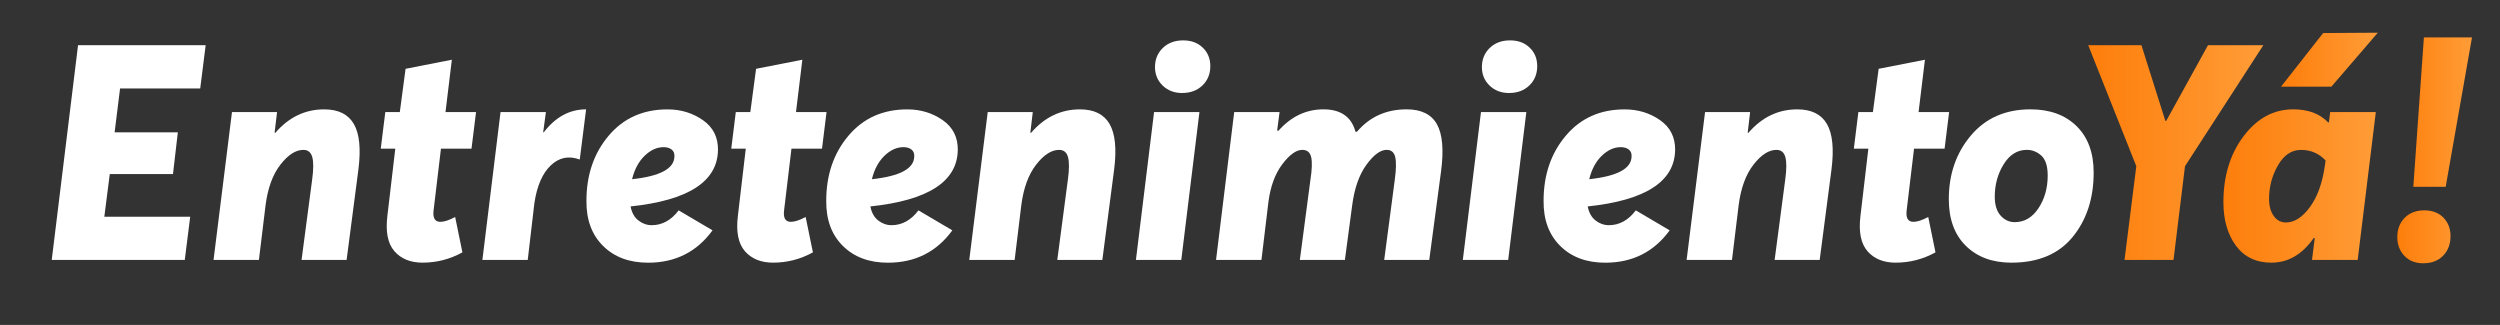 <?xml version="1.0" encoding="UTF-8"?> <svg xmlns="http://www.w3.org/2000/svg" xmlns:xlink="http://www.w3.org/1999/xlink" viewBox="0 0 1294.5 168.24"><rect x="0" y="0" width="1294.5" height="168.24" fill="#333333" stroke="none"/><defs><style> .cls-1 { fill: url(#Degradado_sin_nombre_9); } .cls-1, .cls-2, .cls-3, .cls-4, .cls-5 { stroke-width: 0px; } .cls-2 { fill: url(#Degradado_sin_nombre_9-4); } .cls-3 { fill: url(#Degradado_sin_nombre_9-3); } .cls-4 { fill: #fff; } .cls-5 { fill: url(#Degradado_sin_nombre_9-2); } </style><linearGradient id="Degradado_sin_nombre_9" data-name="Degradado sin nombre 9" x1="1181.13" y1="30.9" x2="1231.23" y2="30.9" gradientUnits="userSpaceOnUse"><stop offset="0" stop-color="#fd7e0b"></stop><stop offset="1" stop-color="#ff9c37"></stop></linearGradient><linearGradient id="Degradado_sin_nombre_9-2" data-name="Degradado sin nombre 9" x1="1081.28" y1="79.01" x2="1171.95" y2="79.01" xlink:href="#Degradado_sin_nombre_9"></linearGradient><linearGradient id="Degradado_sin_nombre_9-3" data-name="Degradado sin nombre 9" x1="1151.28" y1="96.32" x2="1230.2" y2="96.32" xlink:href="#Degradado_sin_nombre_9"></linearGradient><linearGradient id="Degradado_sin_nombre_9-4" data-name="Degradado sin nombre 9" x1="1241.32" y1="77.84" x2="1280" y2="77.84" xlink:href="#Degradado_sin_nombre_9"></linearGradient></defs><g id="Capa_2" data-name="Capa 2"><polygon class="cls-1" points="1181.13 44.86 1202.92 17.11 1231.23 16.93 1207.2 44.86 1181.13 44.86"></polygon></g><g id="Capa_1" data-name="Capa 1"><path class="cls-4" d="M26.79,134.6l13.62-111.18h66.08l-2.82,22.39h-41.5l-2.82,22.71h32.73l-2.51,21.61h-32.73l-2.82,22.08h44.47l-2.82,22.39H26.79Z"></path><path class="cls-4" d="M110.57,134.6l9.55-76.57h23.33l-1.25,10.65.31.16c6.99-8.14,15.45-12.21,25.37-12.21,7.31,0,12.42,2.53,15.35,7.59,2.92,5.06,3.7,12.92,2.35,23.57l-6.11,46.82h-23.33l5.48-41.5c.73-5.32.76-9.24.08-11.74-.68-2.51-2.22-3.76-4.62-3.76-3.97,0-7.93,2.56-11.9,7.67-3.97,5.12-6.53,12.11-7.67,20.98l-3.45,28.34h-23.49Z"></path><path class="cls-4" d="M218.93,136.01c-6.37,0-11.27-1.98-14.72-5.95-3.44-3.97-4.65-10.12-3.6-18.48l4.07-34.61h-7.52l2.35-18.95h7.52l2.98-22.39,23.96-4.7-3.29,27.09h15.82l-2.35,18.95h-15.82l-3.76,31.48c-.63,4.28.52,6.42,3.44,6.42,1.98,0,4.54-.83,7.67-2.51l3.76,18.32c-6.47,3.55-13.31,5.32-20.51,5.32Z"></path><path class="cls-4" d="M249.78,134.6l9.4-76.57h23.49l-1.41,10.49h.31c6.05-7.93,13.36-11.9,21.92-11.9l-3.29,25.99c-5.64-2.09-10.62-1.1-14.96,2.98-4.33,4.07-7.18,10.6-8.53,19.57l-3.45,29.44h-23.49Z"></path><path class="cls-4" d="M371.77,77.76c-.31,16.29-15.4,25.99-45.26,29.13.63,3.24,1.98,5.66,4.07,7.28,2.09,1.62,4.38,2.43,6.89,2.43,5.43,0,10.07-2.56,13.94-7.67l17.54,10.34c-8.14,11.17-19.26,16.76-33.35,16.76-9.71,0-17.49-2.9-23.33-8.69-5.85-5.79-8.72-13.6-8.61-23.41,0-13.36,3.84-24.59,11.51-33.67,7.67-9.08,17.82-13.62,30.46-13.62,6.89,0,13,1.85,18.32,5.56,5.32,3.71,7.93,8.9,7.83,15.58ZM349.22,81.05c.1-1.57-.37-2.76-1.41-3.6-1.04-.83-2.45-1.25-4.23-1.25-3.45,0-6.71,1.49-9.79,4.46-3.08,2.98-5.25,7.02-6.5,12.14,14.51-1.57,21.82-5.48,21.92-11.74Z"></path><path class="cls-4" d="M400.42,136.01c-6.37,0-11.27-1.98-14.72-5.95-3.44-3.97-4.65-10.12-3.6-18.48l4.07-34.61h-7.52l2.35-18.95h7.52l2.98-22.39,23.96-4.7-3.29,27.09h15.82l-2.35,18.95h-15.82l-3.76,31.48c-.63,4.28.52,6.42,3.44,6.42,1.98,0,4.54-.83,7.67-2.51l3.76,18.32c-6.47,3.55-13.31,5.32-20.51,5.32Z"></path><path class="cls-4" d="M495.94,77.76c-.31,16.29-15.4,25.99-45.26,29.13.63,3.24,1.98,5.66,4.07,7.28,2.09,1.62,4.38,2.43,6.89,2.43,5.43,0,10.07-2.56,13.94-7.67l17.54,10.34c-8.14,11.17-19.26,16.76-33.35,16.76-9.71,0-17.49-2.9-23.33-8.69-5.85-5.79-8.72-13.6-8.61-23.41,0-13.36,3.84-24.59,11.51-33.67,7.67-9.08,17.82-13.62,30.46-13.62,6.89,0,13,1.85,18.32,5.56,5.32,3.71,7.93,8.9,7.83,15.58ZM473.4,81.05c.1-1.57-.37-2.76-1.41-3.6-1.04-.83-2.45-1.25-4.23-1.25-3.45,0-6.71,1.49-9.79,4.46-3.08,2.98-5.25,7.02-6.5,12.14,14.51-1.57,21.82-5.48,21.92-11.74Z"></path><path class="cls-4" d="M501.89,134.6l9.55-76.57h23.33l-1.25,10.65.31.16c6.99-8.14,15.45-12.21,25.37-12.21,7.31,0,12.42,2.53,15.35,7.59,2.92,5.06,3.7,12.92,2.35,23.57l-6.11,46.82h-23.33l5.48-41.5c.73-5.32.76-9.24.08-11.74-.68-2.51-2.22-3.76-4.62-3.76-3.97,0-7.93,2.56-11.9,7.67-3.97,5.12-6.53,12.11-7.67,20.98l-3.45,28.34h-23.49Z"></path><path class="cls-4" d="M588.18,134.6l9.4-76.57h23.49l-9.4,76.57h-23.49ZM612.14,48.16c-4.07,0-7.44-1.28-10.1-3.84-2.66-2.56-3.99-5.77-3.99-9.63s1.35-7.25,4.07-9.87c2.71-2.61,6.21-3.91,10.49-3.91s7.57,1.25,10.18,3.76c2.61,2.51,3.91,5.69,3.91,9.55,0,4.07-1.36,7.41-4.07,10.02-2.72,2.61-6.21,3.91-10.49,3.91Z"></path><path class="cls-4" d="M629.67,134.6l9.4-76.57h23.49l-1.25,9.55.63.16c6.58-7.41,14.35-11.12,23.33-11.12s14.51,3.86,16.6,11.59h.78c6.58-7.72,15.13-11.59,25.68-11.59,7.62,0,12.86,2.58,15.74,7.75,2.87,5.17,3.57,13.29,2.11,24.35l-6.11,45.88h-23.33l5.48-41.5c.73-5.32.81-9.24.24-11.74-.57-2.51-2.06-3.76-4.46-3.76-3.24,0-6.73,2.58-10.49,7.75-3.76,5.17-6.21,12.19-7.36,21.06l-3.76,28.19h-23.33l5.48-41.5c.83-5.32.96-9.24.39-11.74-.57-2.51-2.11-3.76-4.62-3.76-3.13,0-6.58,2.48-10.33,7.44-3.76,4.96-6.16,11.51-7.2,19.65l-3.6,29.91h-23.49Z"></path><path class="cls-4" d="M757.45,134.6l9.4-76.57h23.49l-9.4,76.57h-23.49ZM781.41,48.16c-4.07,0-7.44-1.28-10.1-3.84-2.66-2.56-3.99-5.77-3.99-9.63s1.35-7.25,4.07-9.87c2.71-2.61,6.21-3.91,10.49-3.91s7.57,1.25,10.18,3.76c2.61,2.51,3.91,5.69,3.91,9.55,0,4.07-1.36,7.41-4.07,10.02-2.72,2.61-6.21,3.91-10.49,3.91Z"></path><path class="cls-4" d="M867.38,77.76c-.31,16.29-15.4,25.99-45.26,29.13.63,3.24,1.98,5.66,4.07,7.28,2.09,1.62,4.38,2.43,6.89,2.43,5.43,0,10.07-2.56,13.94-7.67l17.54,10.34c-8.14,11.17-19.26,16.76-33.35,16.76-9.71,0-17.49-2.9-23.33-8.69-5.85-5.79-8.72-13.6-8.61-23.41,0-13.36,3.84-24.59,11.51-33.67,7.67-9.08,17.82-13.62,30.46-13.62,6.89,0,13,1.85,18.32,5.56,5.32,3.71,7.93,8.9,7.83,15.58ZM844.83,81.05c.1-1.57-.37-2.76-1.41-3.6-1.04-.83-2.45-1.25-4.23-1.25-3.45,0-6.71,1.49-9.79,4.46-3.08,2.98-5.25,7.02-6.5,12.14,14.51-1.57,21.82-5.48,21.92-11.74Z"></path><path class="cls-4" d="M873.33,134.6l9.55-76.57h23.33l-1.25,10.65.31.16c6.99-8.14,15.45-12.21,25.37-12.21,7.31,0,12.42,2.53,15.35,7.59,2.92,5.06,3.7,12.92,2.35,23.57l-6.11,46.82h-23.33l5.48-41.5c.73-5.32.76-9.24.08-11.74-.68-2.51-2.22-3.76-4.62-3.76-3.97,0-7.93,2.56-11.9,7.67-3.97,5.12-6.53,12.11-7.67,20.98l-3.45,28.34h-23.49Z"></path><path class="cls-4" d="M981.69,136.01c-6.37,0-11.27-1.98-14.72-5.95-3.44-3.97-4.65-10.12-3.6-18.48l4.07-34.61h-7.52l2.35-18.95h7.52l2.98-22.39,23.96-4.7-3.29,27.09h15.82l-2.35,18.95h-15.82l-3.76,31.48c-.63,4.28.52,6.42,3.44,6.42,1.98,0,4.54-.83,7.67-2.51l3.76,18.32c-6.47,3.55-13.31,5.32-20.51,5.32Z"></path><path class="cls-4" d="M1041.51,136.01c-9.81,0-17.67-2.9-23.57-8.69-5.9-5.79-8.85-13.86-8.85-24.19,0-12.94,3.81-23.93,11.43-32.96,7.62-9.03,17.9-13.55,30.85-13.55,10.02,0,17.98,2.9,23.88,8.69,5.9,5.79,8.85,13.81,8.85,24.04,0,13.36-3.63,24.48-10.88,33.35-7.26,8.87-17.83,13.31-31.71,13.31ZM1043.23,115.03c5.01,0,9.11-2.4,12.29-7.2,3.18-4.8,4.78-10.44,4.78-16.91,0-4.91-1.1-8.35-3.29-10.34-2.19-1.98-4.7-2.98-7.52-2.98-4.91,0-8.9,2.48-11.98,7.44-3.08,4.96-4.62,10.57-4.62,16.83,0,4.28,1.02,7.54,3.05,9.79,2.04,2.25,4.46,3.37,7.28,3.37Z"></path><path class="cls-5" d="M1100.07,134.6l6.11-48.54-24.9-62.64h27.56l12.37,39.15h.47l21.61-39.15h28.66l-40.56,62.64-5.95,48.54h-25.37Z"></path><path class="cls-3" d="M1176.18,136.01c-7.93,0-14.07-2.92-18.4-8.77-4.33-5.85-6.5-13.36-6.5-22.55,0-13.57,3.5-24.98,10.49-34.22,6.99-9.24,15.55-13.86,25.68-13.86,7.72,0,13.73,2.25,18.01,6.73h.47l.63-5.32h23.64l-9.39,76.57h-23.65l1.41-11.27-.47-.16c-5.95,8.56-13.26,12.84-21.92,12.84ZM1183.69,115.19c4.39,0,8.54-2.69,12.45-8.06,3.92-5.38,6.5-12.66,7.75-21.84l.31-2.19c-3.45-3.65-7.67-5.48-12.68-5.48s-8.9,2.66-11.98,7.99c-3.08,5.32-4.62,11.12-4.62,17.38,0,3.66.81,6.6,2.43,8.85,1.62,2.25,3.73,3.37,6.34,3.37Z"></path><path class="cls-2" d="M1254.79,136.33c-4.07,0-7.34-1.28-9.79-3.84-2.45-2.56-3.68-5.82-3.68-9.79s1.28-7.38,3.84-9.94,5.92-3.84,10.1-3.84,7.49,1.25,9.94,3.76,3.68,5.69,3.68,9.55c0,4.18-1.28,7.57-3.84,10.18-2.56,2.61-5.98,3.91-10.26,3.91ZM1249.62,96.71l5.48-77.36h24.9l-13.62,77.36h-16.76Z"></path></g></svg> 